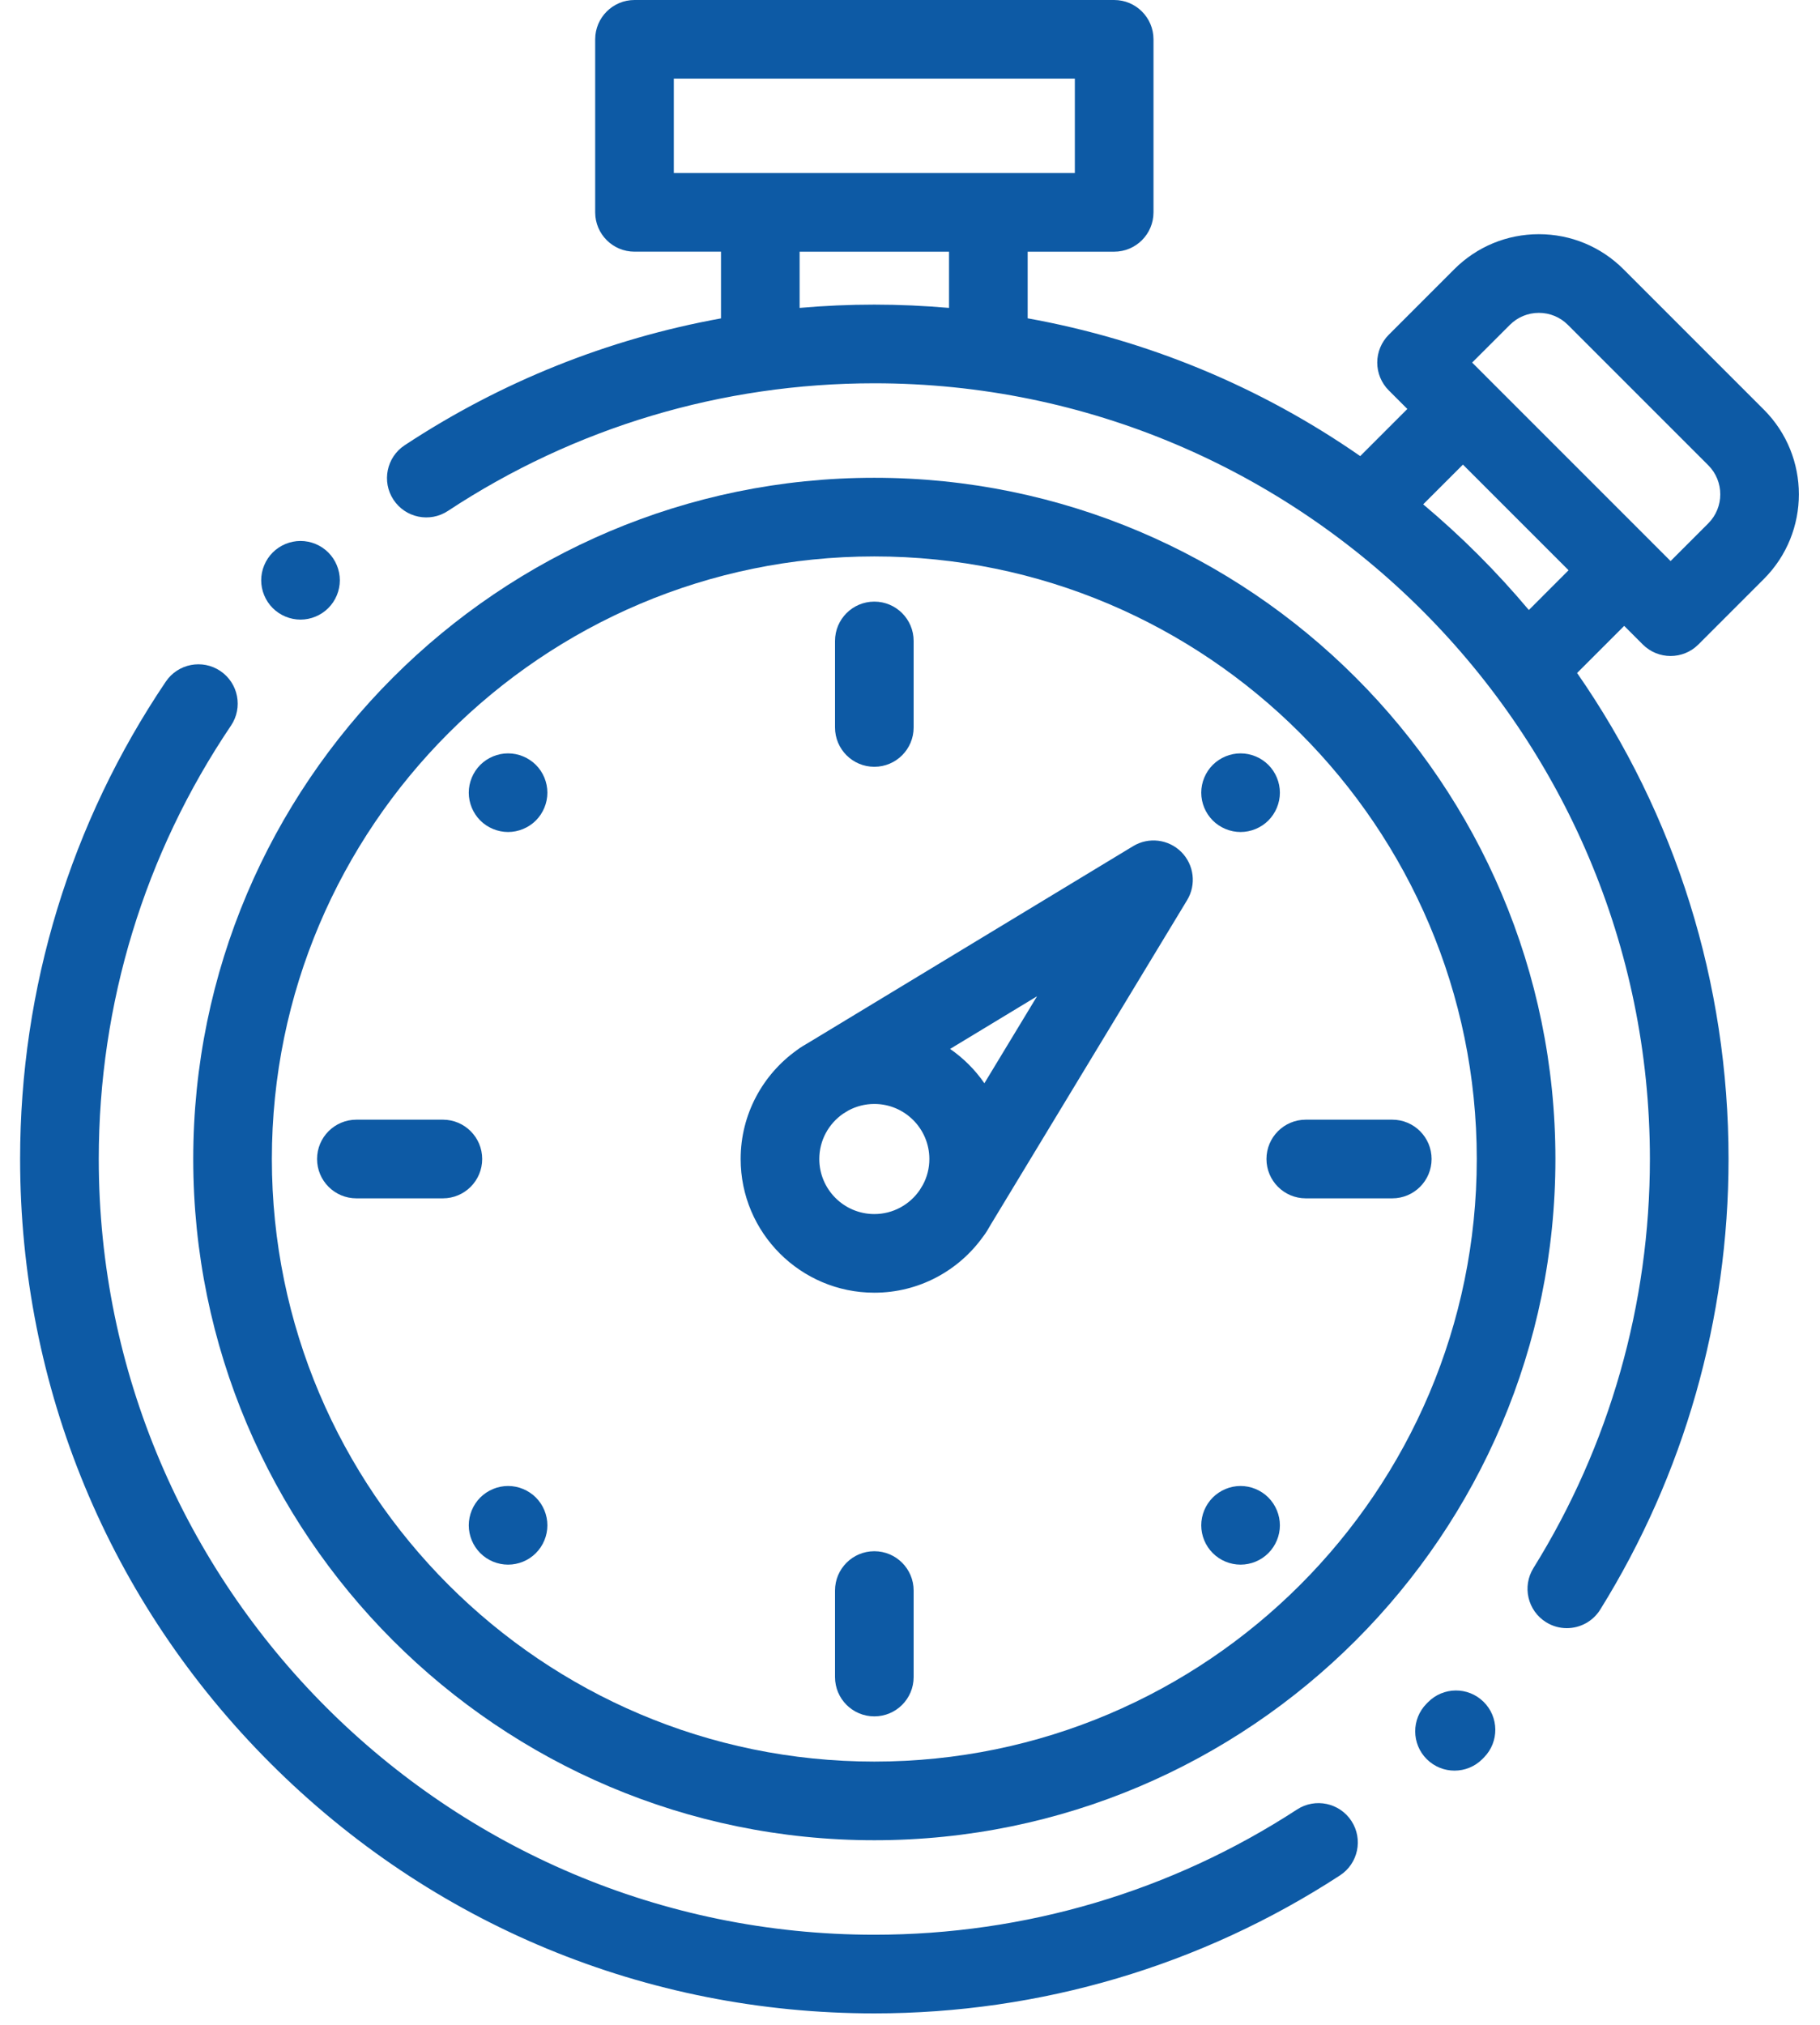 <svg width="80" height="89" viewBox="0 0 80 89" fill="none" xmlns="http://www.w3.org/2000/svg">
<path d="M59.404 80.026C58.883 79.227 57.812 79 57.013 79.521C51.485 83.122 45.059 85.025 38.431 85.025C19.634 85.025 4.341 69.732 4.341 50.935C4.341 44.108 6.35 37.523 10.153 31.889C10.687 31.098 10.478 30.023 9.687 29.489C8.896 28.956 7.822 29.164 7.288 29.955C3.099 36.162 0.884 43.417 0.884 50.935C0.884 60.964 4.79 70.393 11.882 77.485C18.973 84.576 28.402 88.482 38.431 88.482C45.731 88.482 52.809 86.385 58.899 82.418C59.699 81.897 59.925 80.826 59.404 80.026Z" fill="#0d5aa5"/>
<path d="M65.209 74.786C64.528 74.117 63.434 74.128 62.765 74.81L62.708 74.868C62.036 75.545 62.04 76.64 62.717 77.312C63.055 77.647 63.495 77.813 63.935 77.813C64.379 77.813 64.824 77.643 65.162 77.302L65.233 77.23C65.902 76.548 65.891 75.454 65.209 74.786Z" fill="#0d5aa5"/>
<path d="M72.21 28.323C72.548 28.66 72.99 28.829 73.432 28.829C73.874 28.829 74.317 28.66 74.654 28.323L77.533 25.444C79.584 23.392 79.584 20.054 77.533 18.003L71.363 11.833C70.369 10.84 69.048 10.292 67.643 10.292C66.237 10.292 64.916 10.84 63.922 11.833L61.044 14.712C60.72 15.036 60.538 15.476 60.538 15.934C60.538 16.392 60.72 16.832 61.044 17.156L61.861 17.973L59.79 20.044C55.399 16.994 50.434 14.937 45.172 13.989V11.061H48.974C49.929 11.061 50.703 10.287 50.703 9.333V1.728C50.703 0.774 49.929 0 48.974 0H27.89C26.936 0 26.162 0.774 26.162 1.728V9.332C26.162 10.287 26.936 11.06 27.89 11.06H31.692V13.992C26.746 14.889 22.026 16.773 17.787 19.568C16.991 20.093 16.77 21.165 17.296 21.962C17.822 22.759 18.893 22.979 19.69 22.453C25.255 18.784 31.736 16.844 38.432 16.844C57.23 16.844 72.523 32.137 72.523 50.935C72.523 57.309 70.753 63.526 67.404 68.911C66.9 69.721 67.149 70.787 67.96 71.291C68.244 71.468 68.559 71.552 68.87 71.552C69.448 71.552 70.012 71.262 70.34 70.736C74.029 64.802 75.98 57.955 75.98 50.935C75.98 43.19 73.649 35.805 69.323 29.576L71.393 27.506L72.21 28.323ZM41.715 13.531C40.63 13.438 39.535 13.387 38.432 13.387C37.331 13.387 36.236 13.436 35.148 13.531V11.061H41.715V13.531H41.715ZM33.42 7.604H29.618V3.456H47.246V7.604H43.444H33.42ZM67.202 26.808C66.5 25.974 65.761 25.165 64.981 24.385C64.202 23.605 63.392 22.866 62.558 22.164L64.305 20.418L68.948 25.061L67.202 26.808ZM65.527 16.752C65.527 16.751 65.526 16.751 65.526 16.751L64.71 15.934L66.367 14.278C66.708 13.937 67.161 13.749 67.643 13.749C68.125 13.749 68.578 13.937 68.919 14.278L75.089 20.447C75.792 21.151 75.792 22.296 75.089 23L73.432 24.657L72.617 23.842C72.617 23.841 72.616 23.84 72.615 23.839L65.527 16.752Z" fill="#0d5aa5"/>
<path d="M38.432 26.439C37.477 26.439 36.704 27.213 36.704 28.168V31.97C36.704 32.924 37.477 33.698 38.432 33.698C39.386 33.698 40.16 32.924 40.16 31.97V28.168C40.16 27.213 39.386 26.439 38.432 26.439Z" fill="#0d5aa5"/>
<path d="M55.752 33.614C55.431 33.293 54.985 33.108 54.53 33.108C54.076 33.108 53.63 33.293 53.309 33.614C52.987 33.935 52.802 34.381 52.802 34.836C52.802 35.292 52.987 35.736 53.309 36.058C53.63 36.379 54.076 36.564 54.53 36.564C54.985 36.564 55.431 36.379 55.752 36.058C56.074 35.736 56.259 35.29 56.259 34.836C56.259 34.381 56.074 33.935 55.752 33.614Z" fill="#0d5aa5"/>
<path d="M61.199 49.206H57.397C56.442 49.206 55.669 49.98 55.669 50.934C55.669 51.889 56.442 52.663 57.397 52.663H61.199C62.153 52.663 62.927 51.889 62.927 50.934C62.927 49.98 62.153 49.206 61.199 49.206Z" fill="#0d5aa5"/>
<path d="M55.752 65.811C55.431 65.489 54.985 65.304 54.53 65.304C54.076 65.304 53.63 65.489 53.309 65.811C52.987 66.132 52.802 66.578 52.802 67.033C52.802 67.489 52.987 67.935 53.309 68.254C53.63 68.578 54.076 68.761 54.53 68.761C54.985 68.761 55.431 68.578 55.752 68.254C56.074 67.933 56.259 67.489 56.259 67.033C56.259 66.578 56.074 66.134 55.752 65.811Z" fill="#0d5aa5"/>
<path d="M38.432 68.171C37.477 68.171 36.704 68.945 36.704 69.899V73.701C36.704 74.656 37.477 75.429 38.432 75.429C39.386 75.429 40.16 74.656 40.16 73.701V69.899C40.16 68.945 39.386 68.171 38.432 68.171Z" fill="#0d5aa5"/>
<path d="M23.555 65.811C23.233 65.489 22.788 65.304 22.333 65.304C21.879 65.304 21.433 65.489 21.111 65.811C20.79 66.132 20.605 66.578 20.605 67.033C20.605 67.489 20.79 67.933 21.111 68.254C21.433 68.578 21.879 68.761 22.333 68.761C22.788 68.761 23.233 68.578 23.555 68.254C23.876 67.933 24.061 67.489 24.061 67.033C24.061 66.578 23.877 66.132 23.555 65.811Z" fill="#0d5aa5"/>
<path d="M19.467 49.206H15.665C14.71 49.206 13.937 49.98 13.937 50.934C13.937 51.889 14.71 52.663 15.665 52.663H19.467C20.421 52.663 21.195 51.889 21.195 50.934C21.195 49.98 20.421 49.206 19.467 49.206Z" fill="#0d5aa5"/>
<path d="M23.555 33.614C23.233 33.293 22.788 33.108 22.333 33.108C21.879 33.108 21.433 33.293 21.111 33.614C20.79 33.935 20.605 34.381 20.605 34.836C20.605 35.29 20.79 35.736 21.111 36.058C21.433 36.379 21.879 36.564 22.333 36.564C22.788 36.564 23.233 36.379 23.555 36.058C23.876 35.736 24.061 35.29 24.061 34.836C24.061 34.381 23.877 33.935 23.555 33.614Z" fill="#0d5aa5"/>
<path d="M51.925 37.441C51.362 36.879 50.489 36.773 49.808 37.185L35.543 45.821C35.388 45.909 35.172 46.036 35.026 46.151C33.533 47.217 32.556 48.964 32.556 50.934C32.556 54.175 35.192 56.81 38.432 56.81C40.395 56.81 42.136 55.842 43.203 54.358C43.331 54.2 43.45 53.992 43.547 53.821L52.181 39.558C52.593 38.878 52.487 38.004 51.925 37.441ZM40.569 52.065L40.426 52.301C39.99 52.936 39.259 53.354 38.432 53.354C37.098 53.354 36.013 52.269 36.013 50.935C36.013 50.107 36.431 49.376 37.066 48.94L37.3 48.798C37.638 48.618 38.023 48.515 38.432 48.515C39.766 48.515 40.851 49.6 40.851 50.935C40.851 51.343 40.749 51.728 40.569 52.065ZM43.27 47.605C42.863 47.015 42.351 46.504 41.762 46.097L45.584 43.783L43.27 47.605Z" fill="#0d5aa5"/>
<path d="M38.432 20.997C21.924 20.997 8.494 34.427 8.494 50.934C8.494 67.442 21.924 80.872 38.432 80.872C54.94 80.872 68.37 67.442 68.37 50.934C68.37 34.427 54.94 20.997 38.432 20.997ZM38.432 77.416C23.83 77.416 11.95 65.536 11.95 50.934C11.95 36.333 23.83 24.453 38.432 24.453C53.034 24.453 64.913 36.333 64.913 50.934C64.913 65.536 53.034 77.416 38.432 77.416Z" fill="#0d5aa5"/>
<path d="M14.431 24.28C14.11 23.958 13.664 23.773 13.21 23.773C12.755 23.773 12.309 23.958 11.988 24.28C11.666 24.601 11.481 25.047 11.481 25.502C11.481 25.958 11.666 26.402 11.988 26.723C12.309 27.045 12.755 27.23 13.21 27.23C13.664 27.23 14.11 27.045 14.431 26.723C14.753 26.402 14.938 25.956 14.938 25.502C14.938 25.047 14.753 24.601 14.431 24.28Z" fill="#0d5aa5"/>
</svg>